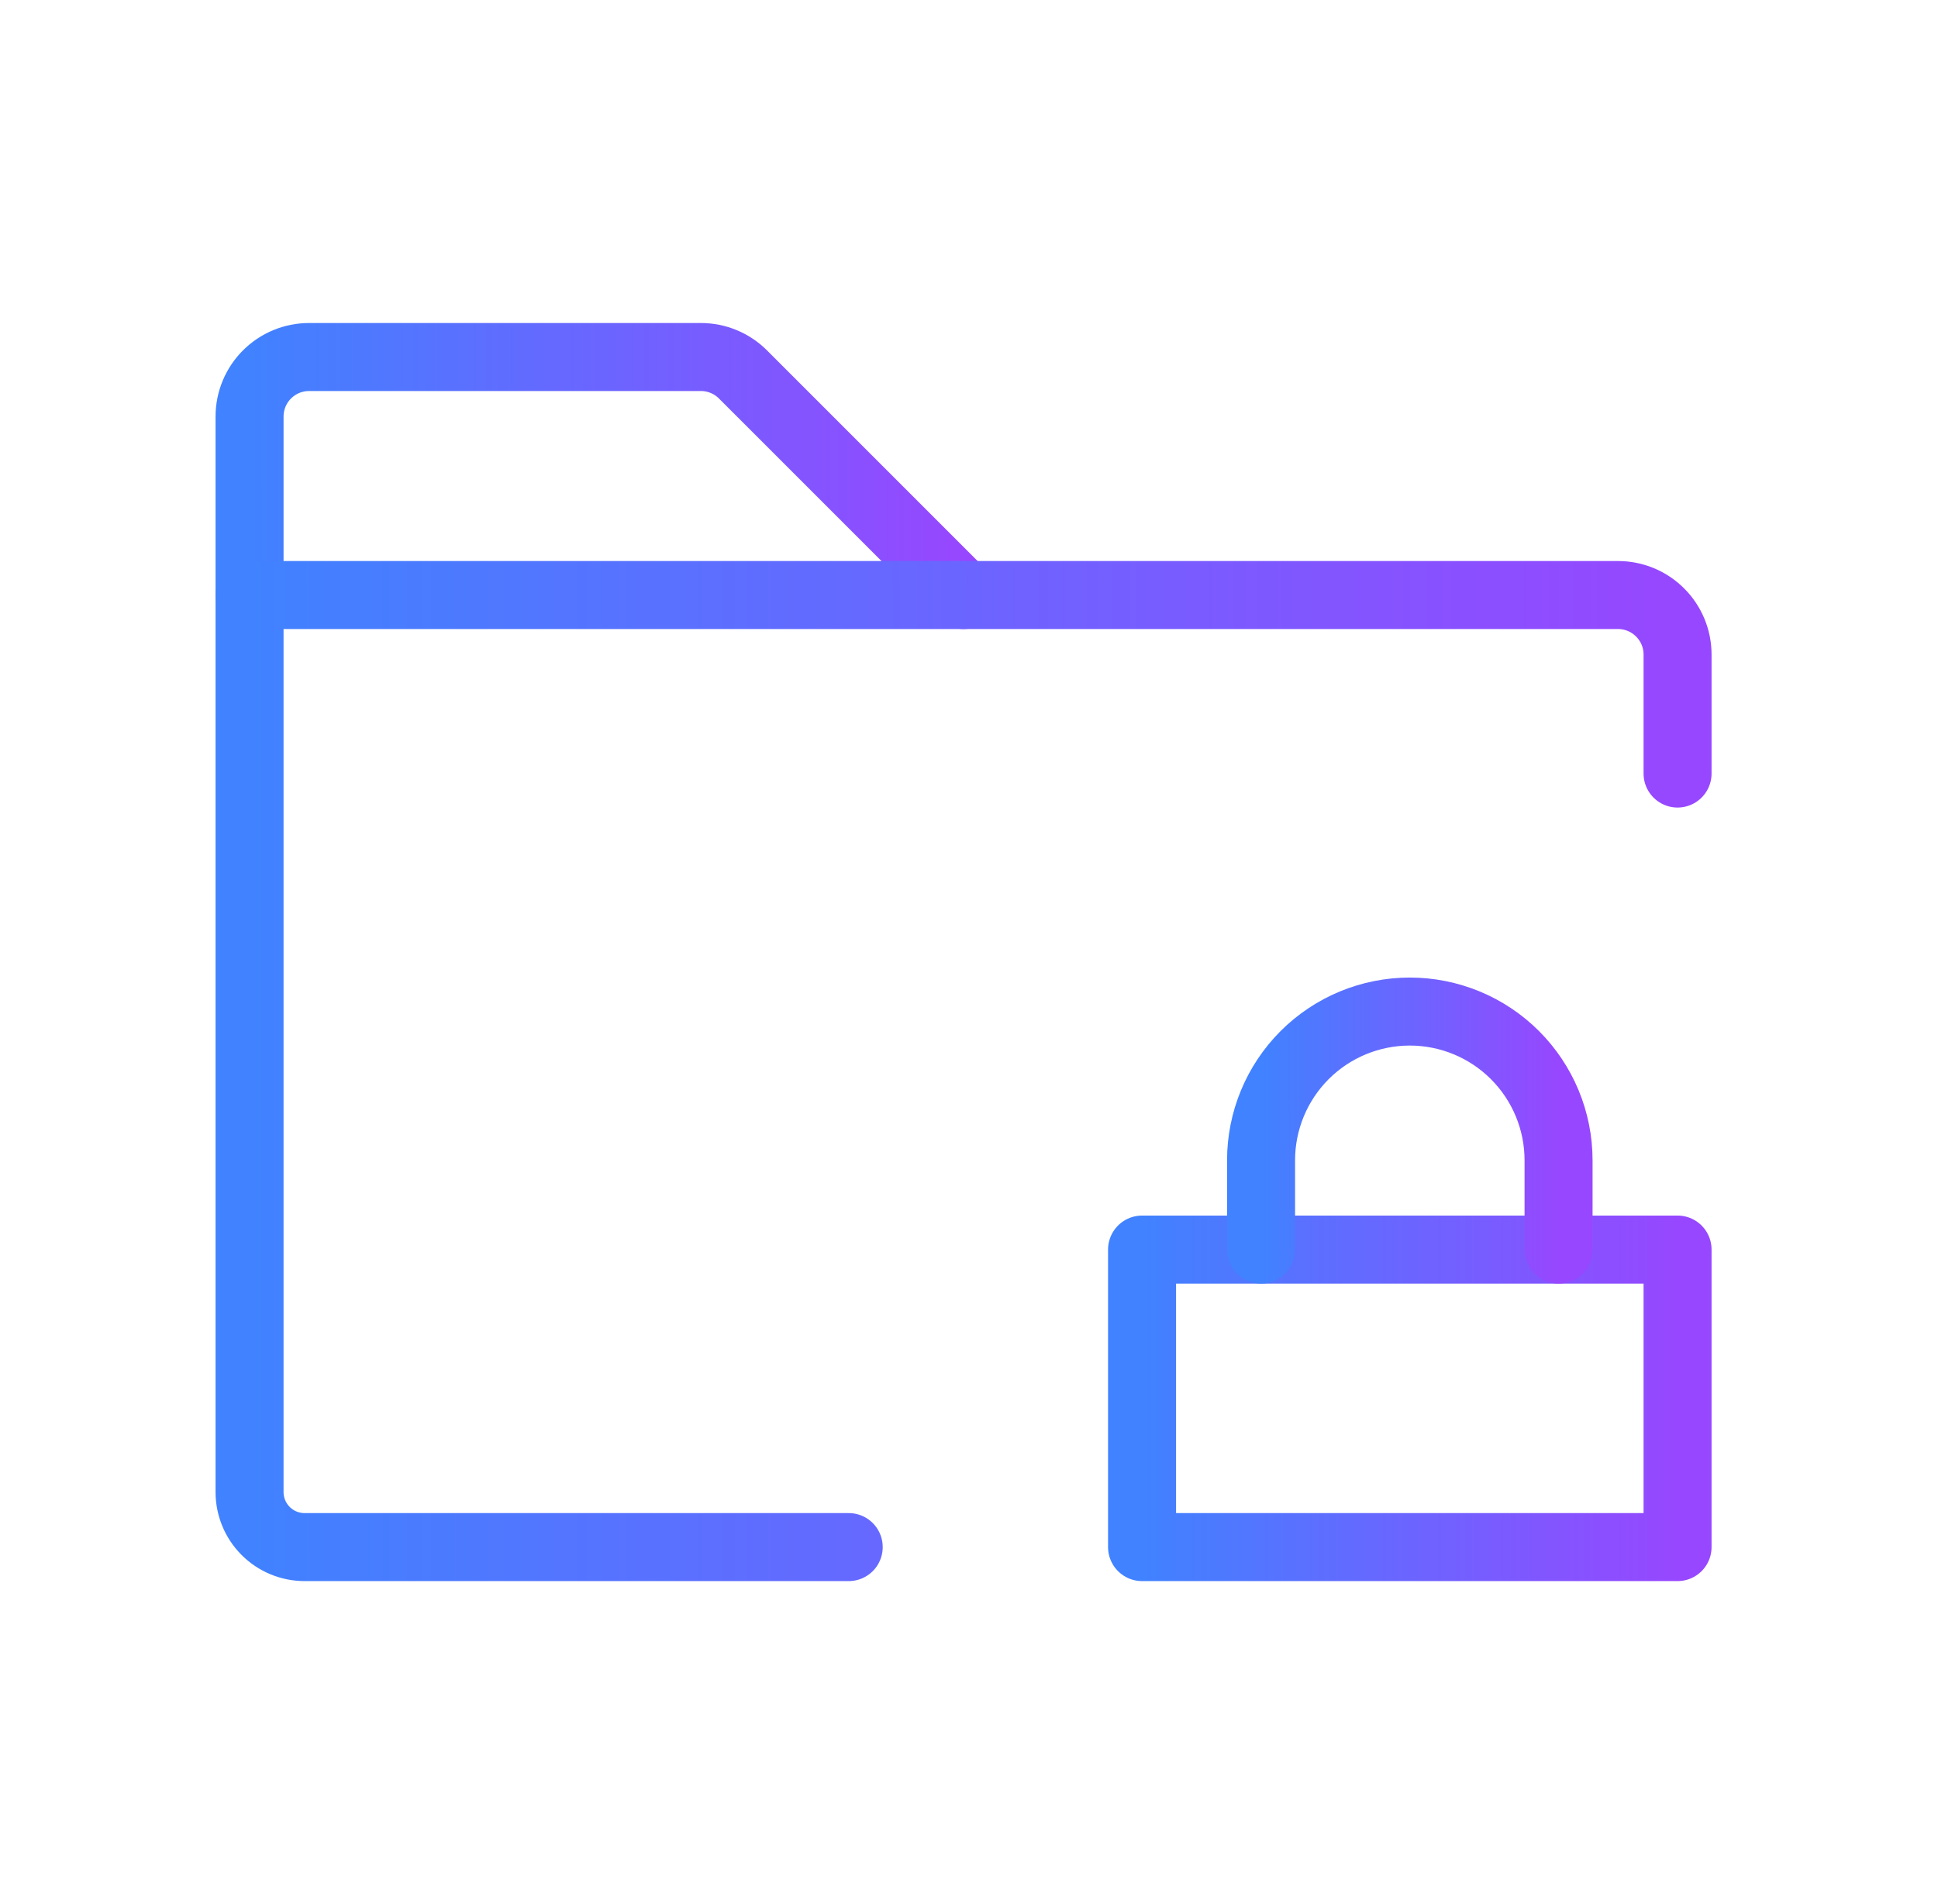 <svg width="57" height="56" viewBox="0 0 57 56" fill="none" xmlns="http://www.w3.org/2000/svg">
<g clip-path="url(#clip0_17330_59114)">
<path d="M7.34 17.5V12.25C7.34 11.786 7.524 11.341 7.852 11.013C8.181 10.684 8.626 10.5 9.09 10.5H20.616C21.079 10.5 21.524 10.684 21.852 11.012L28.34 17.5" stroke="url(#paint0_linear_17330_59114)" stroke-width="2" stroke-linecap="round" stroke-linejoin="round"/>
<path d="M49.34 36.75H33.59V45.5H49.34V36.75Z" stroke="url(#paint1_linear_17330_59114)" stroke-width="2" stroke-linecap="round" stroke-linejoin="round"/>
<path d="M24.962 45.5H8.954C8.526 45.499 8.116 45.328 7.814 45.026C7.511 44.723 7.341 44.313 7.34 43.886V17.5H47.59C48.054 17.5 48.499 17.684 48.827 18.013C49.156 18.341 49.34 18.786 49.34 19.25V22.75" stroke="url(#paint2_linear_17330_59114)" stroke-width="2" stroke-linecap="round" stroke-linejoin="round"/>
<path d="M37.09 36.75V34.125C37.09 32.965 37.551 31.852 38.371 31.031C39.192 30.211 40.304 29.75 41.465 29.75C42.625 29.75 43.738 30.211 44.558 31.031C45.379 31.852 45.84 32.965 45.84 34.125V36.75" stroke="url(#paint3_linear_17330_59114)" stroke-width="2" stroke-linecap="round" stroke-linejoin="round"/>
</g>
<defs>
<linearGradient id="paint0_linear_17330_59114" x1="7.333" y1="13.125" x2="28.406" y2="13.122" gradientUnits="userSpaceOnUse">
<stop stop-color="#4082FF"/>
<stop offset="1" stop-color="#9747FF"/>
</linearGradient>
<linearGradient id="paint1_linear_17330_59114" x1="33.584" y1="40.031" x2="49.389" y2="40.03" gradientUnits="userSpaceOnUse">
<stop stop-color="#4082FF"/>
<stop offset="1" stop-color="#9747FF"/>
</linearGradient>
<linearGradient id="paint2_linear_17330_59114" x1="7.325" y1="27.999" x2="49.471" y2="27.997" gradientUnits="userSpaceOnUse">
<stop stop-color="#4082FF"/>
<stop offset="1" stop-color="#9747FF"/>
</linearGradient>
<linearGradient id="paint3_linear_17330_59114" x1="37.087" y1="32.375" x2="45.867" y2="32.374" gradientUnits="userSpaceOnUse">
<stop stop-color="#4082FF"/>
<stop offset="1" stop-color="#9747FF"/>
</linearGradient>
<clipPath id="clip0_17330_59114">
<rect width="56" height="56" fill="white" transform="translate(0.34)"/>
</clipPath>
</defs>
</svg>
